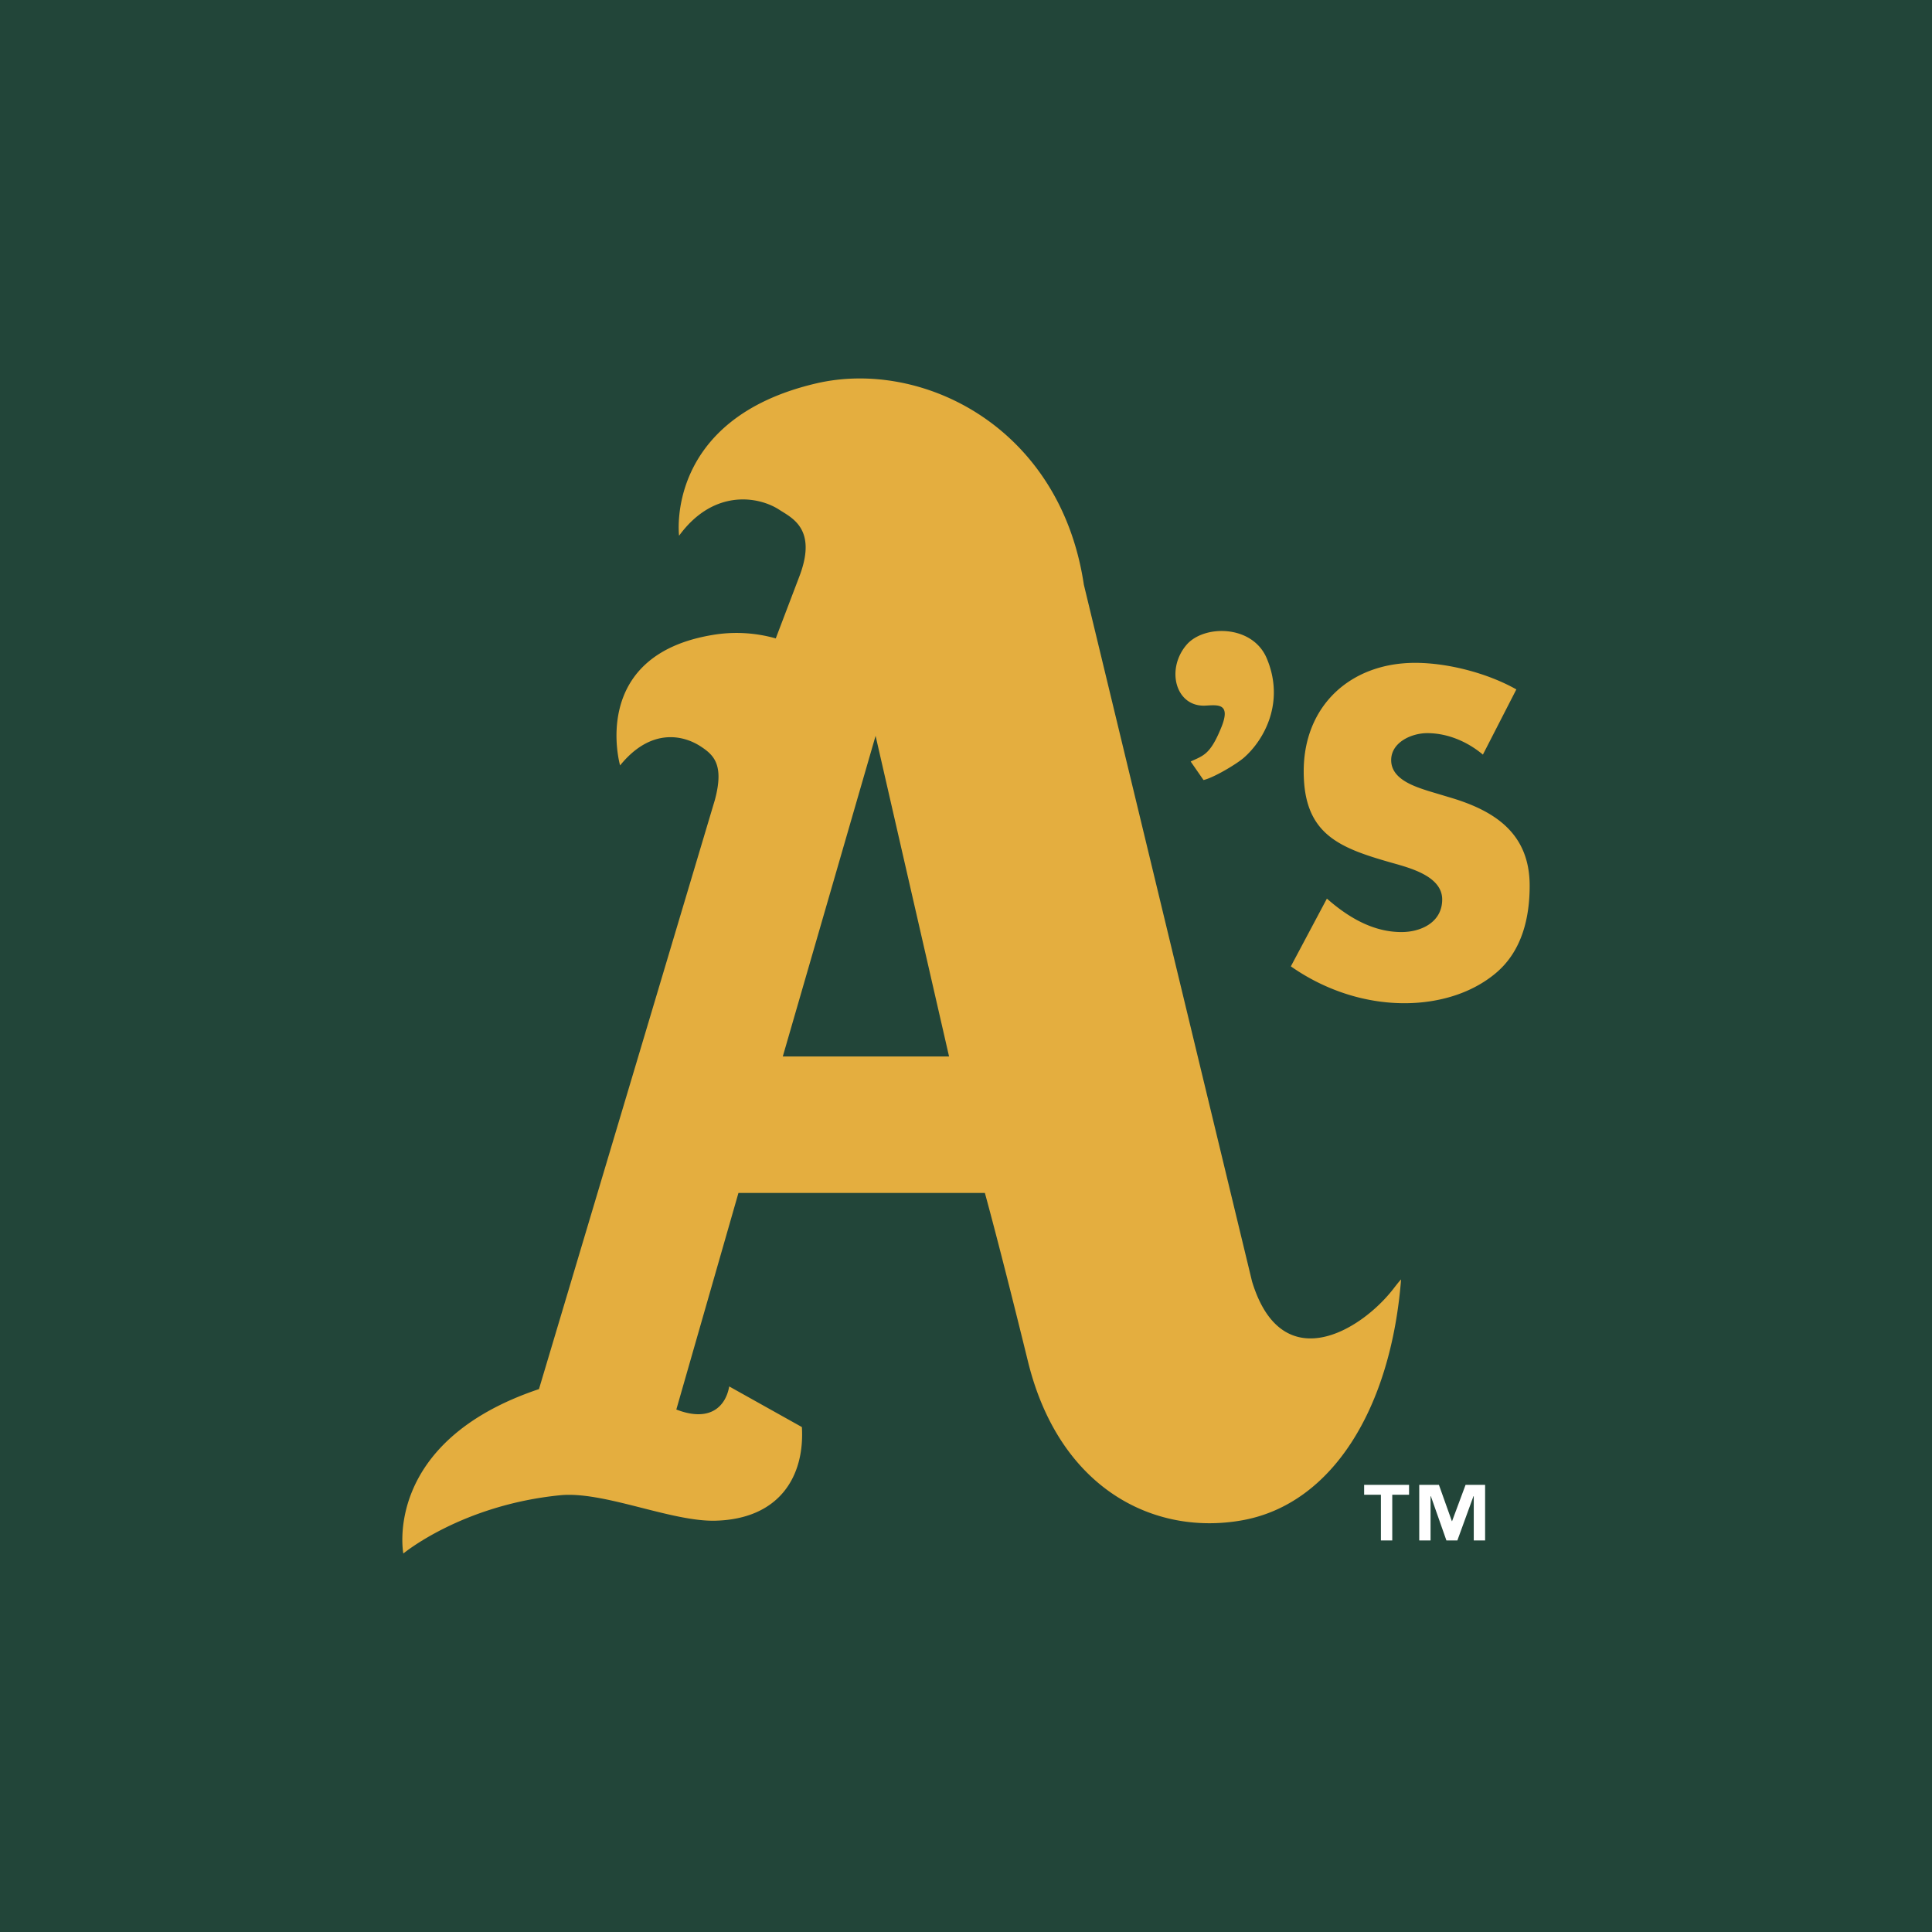 <svg xmlns="http://www.w3.org/2000/svg" width="2500" height="2500" viewBox="0 0 192.756 192.756"><g fill-rule="evenodd" clip-rule="evenodd"><path fill="#224539" d="M0 0h192.756v192.756H0V0z"/><path d="M87.358 73.416l7.33 31.989H78.099l9.259-31.989zm51.691 55.129c-3.283 4.268-11.188 8.992-14.133-.697l-16.781-69.521c-2.367-15.794-16.191-22.525-26.691-20.078C66.282 41.785 67.751 53.45 67.751 53.45c3.437-4.711 7.927-3.937 9.989-2.598 1.253.815 3.79 1.897 2.049 6.562l-2.391 6.281a14.321 14.321 0 0 0-6.389-.331c-12.279 2.092-9.143 13.001-9.143 13.001 3.09-3.805 6.331-3.002 8.014-1.912 1.336.868 2.386 1.839 1.445 5.349l-17.552 58.789c-15.678 5.26-13.533 16.404-13.533 16.404s5.811-4.836 15.645-5.814c4.344-.432 11.059 2.652 15.495 2.539 6.364-.168 8.914-4.395 8.625-9.342l-7.251-4.053c-.35 1.996-1.916 3.604-5.277 2.303l6.198-21.609h24.586s1.438 5.16 4.299 16.814c3.121 12.705 12.574 17.43 21.389 15.844 8.955-1.611 14.82-11.139 15.836-24.021 0 0-.053.002-.736.889zM147.949 75.286c-1.537-1.285-3.506-2.14-5.561-2.14-1.537 0-3.59.898-3.59 2.695 0 1.88 2.266 2.61 3.719 3.078l2.137.641c4.496 1.327 7.961 3.595 7.961 8.812 0 3.208-.771 6.502-3.338 8.682-2.523 2.141-5.906 3.037-9.154 3.037-4.061 0-8.043-1.367-11.334-3.678l3.596-6.758c2.094 1.838 4.572 3.337 7.439 3.337 1.969 0 4.064-.983 4.064-3.251 0-2.353-3.295-3.166-5.09-3.678-5.262-1.498-8.727-2.866-8.727-9.109 0-6.545 4.666-10.822 11.121-10.822 3.25 0 7.227 1.027 10.094 2.651l-3.337 6.503zM118.793 75.976c1.273-.601 1.949-.675 3.057-3.405.988-2.43-.35-2.24-1.574-2.172-2.975.162-3.986-3.605-1.902-6.057 1.727-2.032 6.588-2.032 8.01 1.342 1.832 4.344-.23 8.136-2.312 9.938-.766.648-2.982 1.971-3.998 2.202l-1.281-1.848z" fill="#e4ae3f"/><path d="M140.582 149.131h-1.676v4.561h-1.133v-4.561H136.1v-.988h4.482v.988zm7.588 4.56h-1.133v-4.416h-.029l-1.607 4.416h-1.092l-1.553-4.416h-.029v4.416h-1.129v-5.549h1.963l1.291 3.623h.023l1.346-3.623h1.949v5.549z" fill="#fff"/></g></svg>